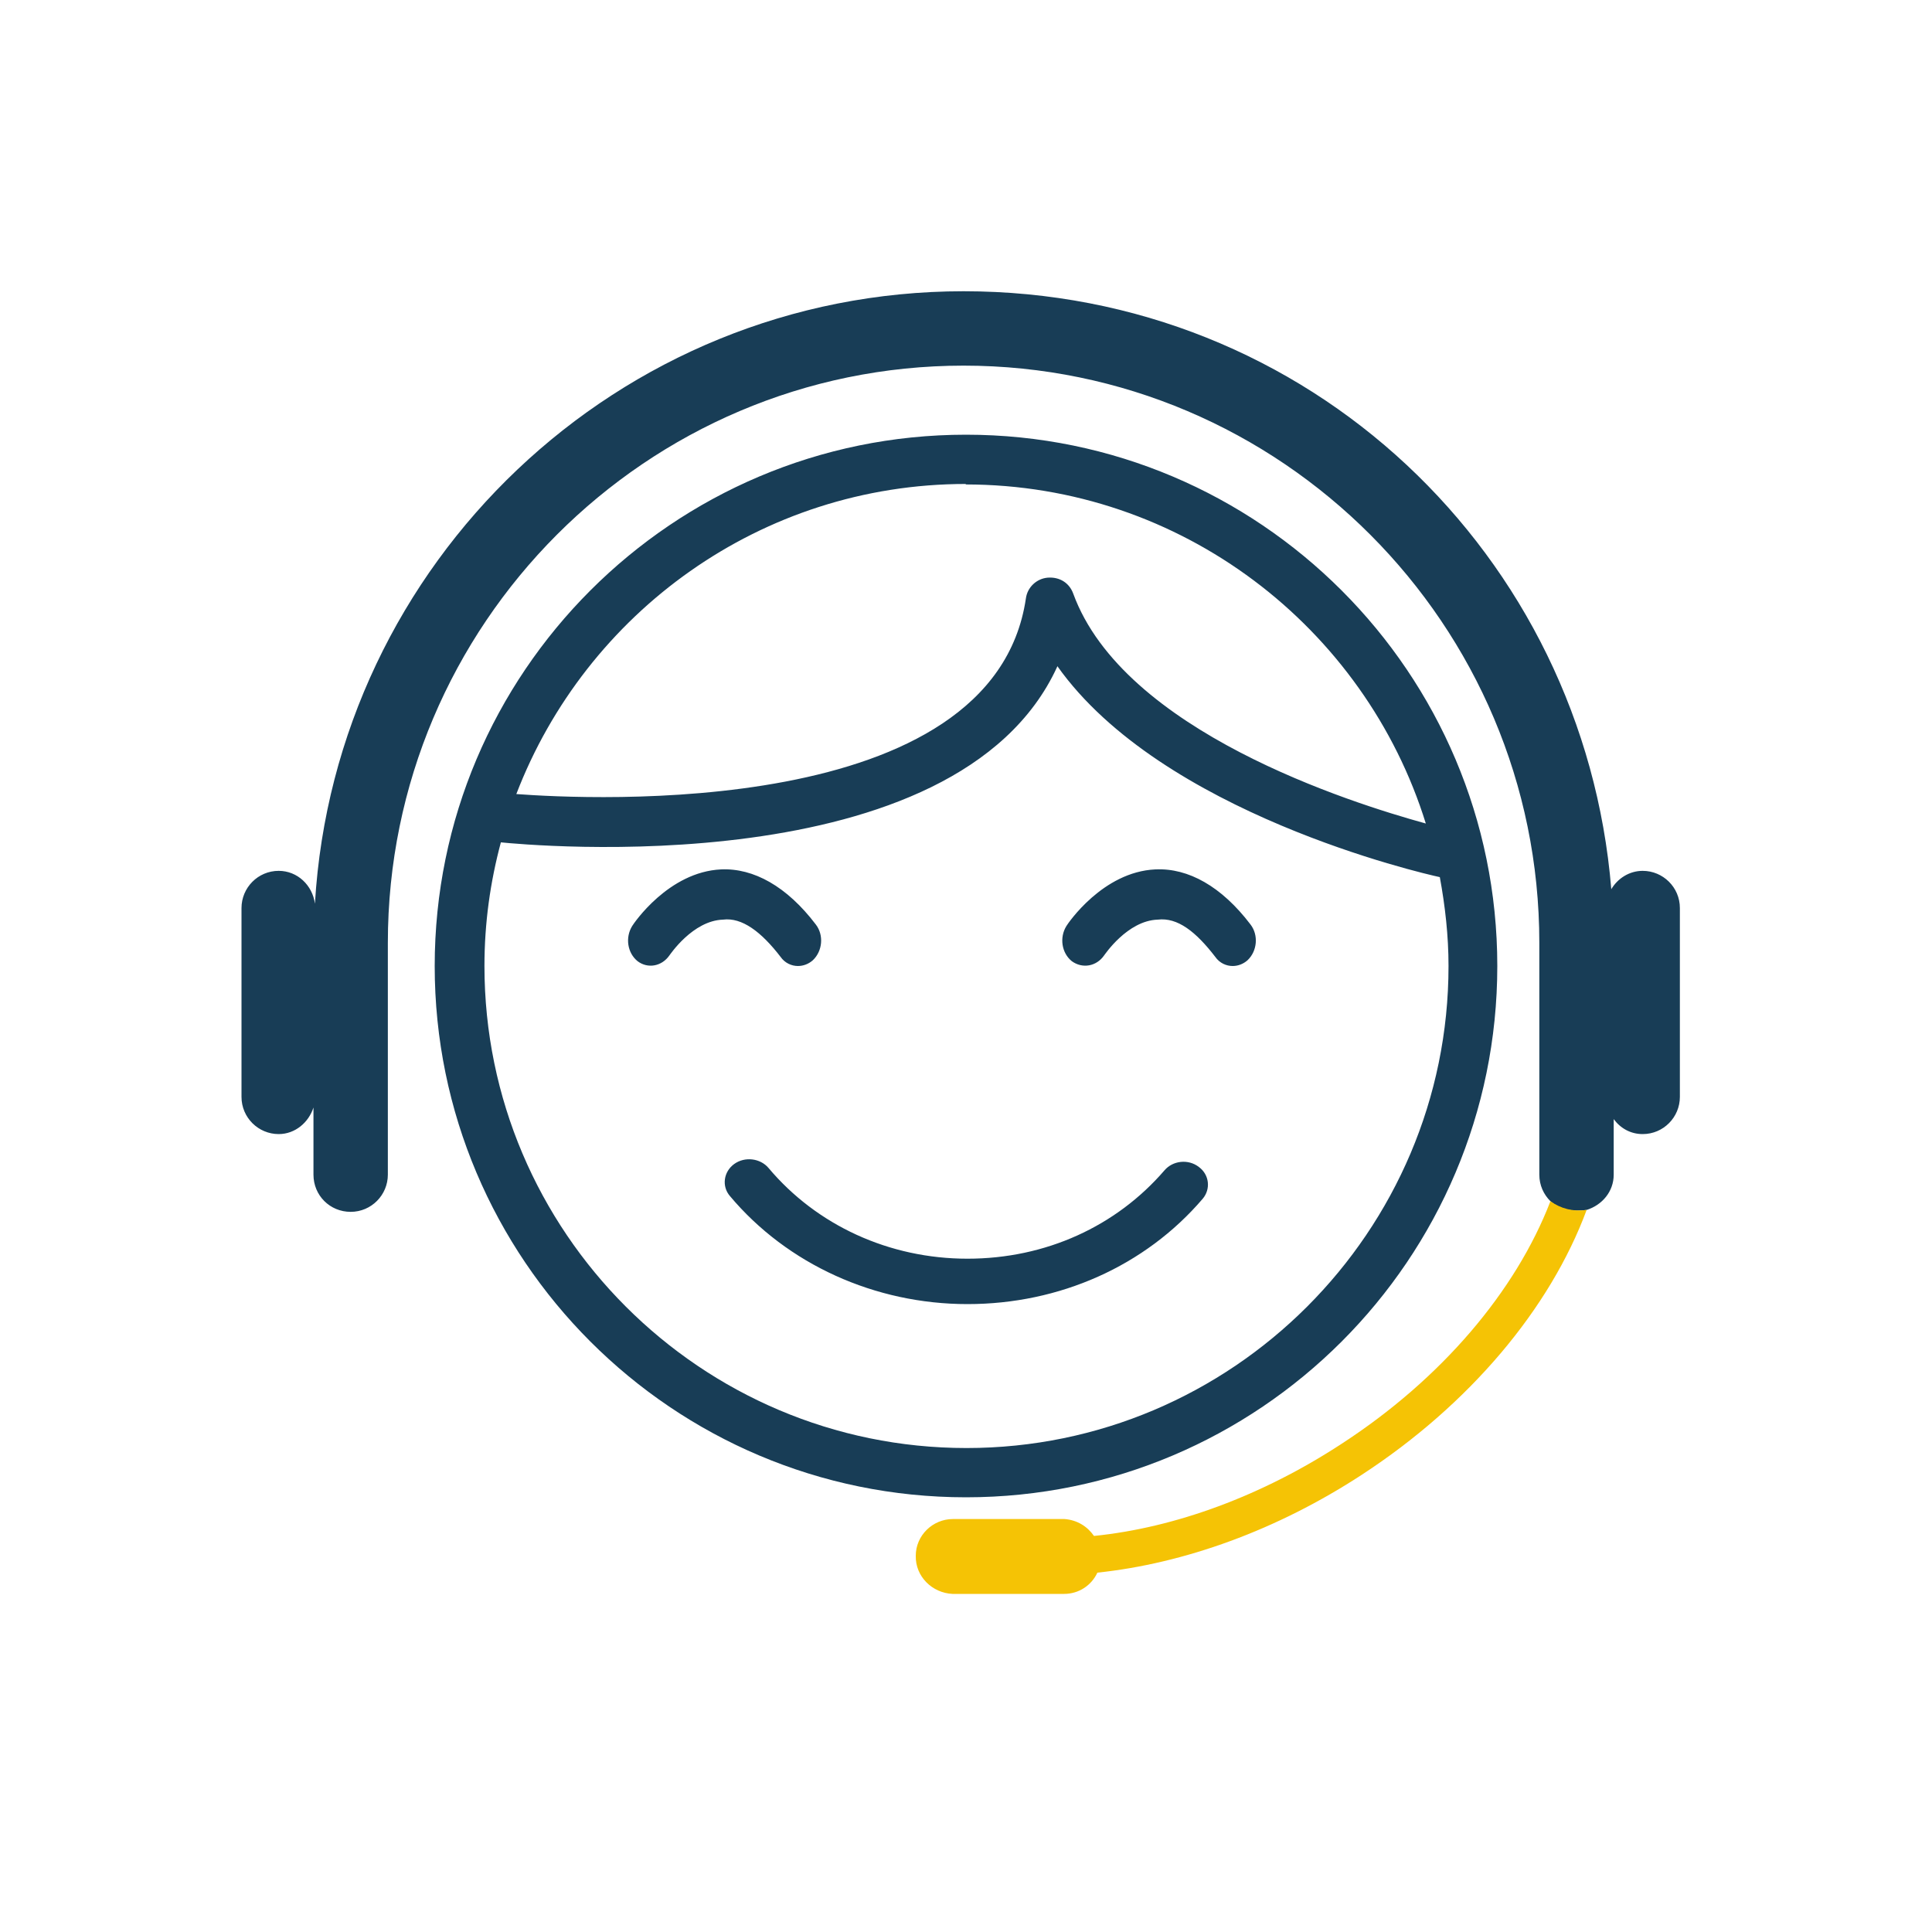 <?xml version="1.0" encoding="UTF-8"?>
<svg id="Layer_1" xmlns="http://www.w3.org/2000/svg" viewBox="0 0 40 40">
  <defs>
    <style>
      .cls-1 {
        fill: none;
      }

      .cls-2 {
        fill: #f5c305;
      }

      .cls-2, .cls-3 {
        fill-rule: evenodd;
      }

      .cls-3 {
        fill: #183d56;
      }
    </style>
  </defs>
  <g id="Icon-library_x2F_2---Content-icons_x2F_Miscellaneous_x2F_contact-us-large_x2F_blue">
    <g id="contact-us-large_x2F_blue">
      <rect id="Rectangle" class="cls-1" y="0" width="40" height="40"/>
      <path id="Mask" class="cls-3" d="M32.1,24.87c-.14-.14-.23-.33-.23-.55h0v-4.8c0-6.59-5.35-11.95-11.92-11.95s-11.92,5.36-11.92,11.95h0v4.8c0,.42-.34.77-.77.77s-.77-.34-.77-.77h0v-1.39c-.1.31-.38.55-.72.55-.42,0-.77-.34-.77-.77h0v-3.91c0-.42.34-.77.77-.77.39,0,.7.3.75.68.42-7.06,6.28-12.68,13.43-12.68s12.84,5.46,13.41,12.38c.13-.22.37-.38.65-.38.42,0,.77.34.77.77h0v3.91c0,.42-.34.77-.77.77-.25,0-.46-.12-.6-.31h0v1.15c0,.35-.24.63-.56.73-.28.04-.54,0-.75-.18ZM20,9c6.07,0,11,4.93,11,11s-4.93,11-11,11-11-4.93-11-11,4.93-11,11-11ZM21.89,13.8c-2.08,4.55-11.02,3.69-11.52,3.64-.22.82-.34,1.67-.34,2.56,0,5.5,4.48,9.98,9.98,9.98s9.98-4.48,9.98-9.98c0-.63-.07-1.24-.18-1.84-.37-.08-5.76-1.32-7.92-4.37ZM15.2,24.1c.22-.16.54-.12.71.08,1,1.19,2.5,1.88,4.12,1.88s3.08-.67,4.08-1.83c.17-.2.49-.24.71-.07.22.16.25.46.08.66-1.19,1.39-2.96,2.18-4.87,2.18s-3.73-.82-4.92-2.24c-.17-.2-.13-.5.09-.66ZM14.93,18c.67-.03,1.36.35,1.96,1.14.17.22.14.55-.06.74-.09.08-.2.12-.31.12-.13,0-.27-.06-.36-.19-.4-.52-.8-.82-1.19-.77-.63.02-1.1.73-1.11.74-.16.23-.45.28-.66.12-.21-.17-.26-.49-.11-.73.03-.05.75-1.12,1.84-1.17ZM23.93,18c.67-.03,1.36.35,1.96,1.14.17.22.14.55-.06.74-.09.08-.2.12-.31.12-.13,0-.27-.06-.36-.19-.4-.52-.78-.82-1.19-.77-.63.02-1.1.73-1.11.74-.16.23-.45.28-.67.12-.21-.17-.26-.49-.11-.73.03-.05.75-1.12,1.84-1.17ZM20,10.02c-4.25,0-7.87,2.67-9.31,6.42,1.48.11,9.87.55,10.55-4.05.03-.23.22-.41.45-.43.25-.02.45.11.53.33,1.04,2.85,5.74,4.33,7.3,4.76-1.26-4.06-5.06-7.02-9.53-7.02Z"/>
    </g>
  </g>
  <path class="cls-2" d="M32.85,25.05c-.76,2.05-2.43,4.03-4.65,5.48-1.76,1.15-3.68,1.84-5.48,2.03-.12.26-.38.44-.69.44h-2.31c-.42-.02-.77-.36-.76-.79,0-.42.35-.76.77-.76h2.31c.26.02.47.15.61.35,1.68-.17,3.48-.83,5.13-1.91,2.06-1.34,3.6-3.15,4.32-5.02.21.15.46.22.75.18Z"/>
</svg>